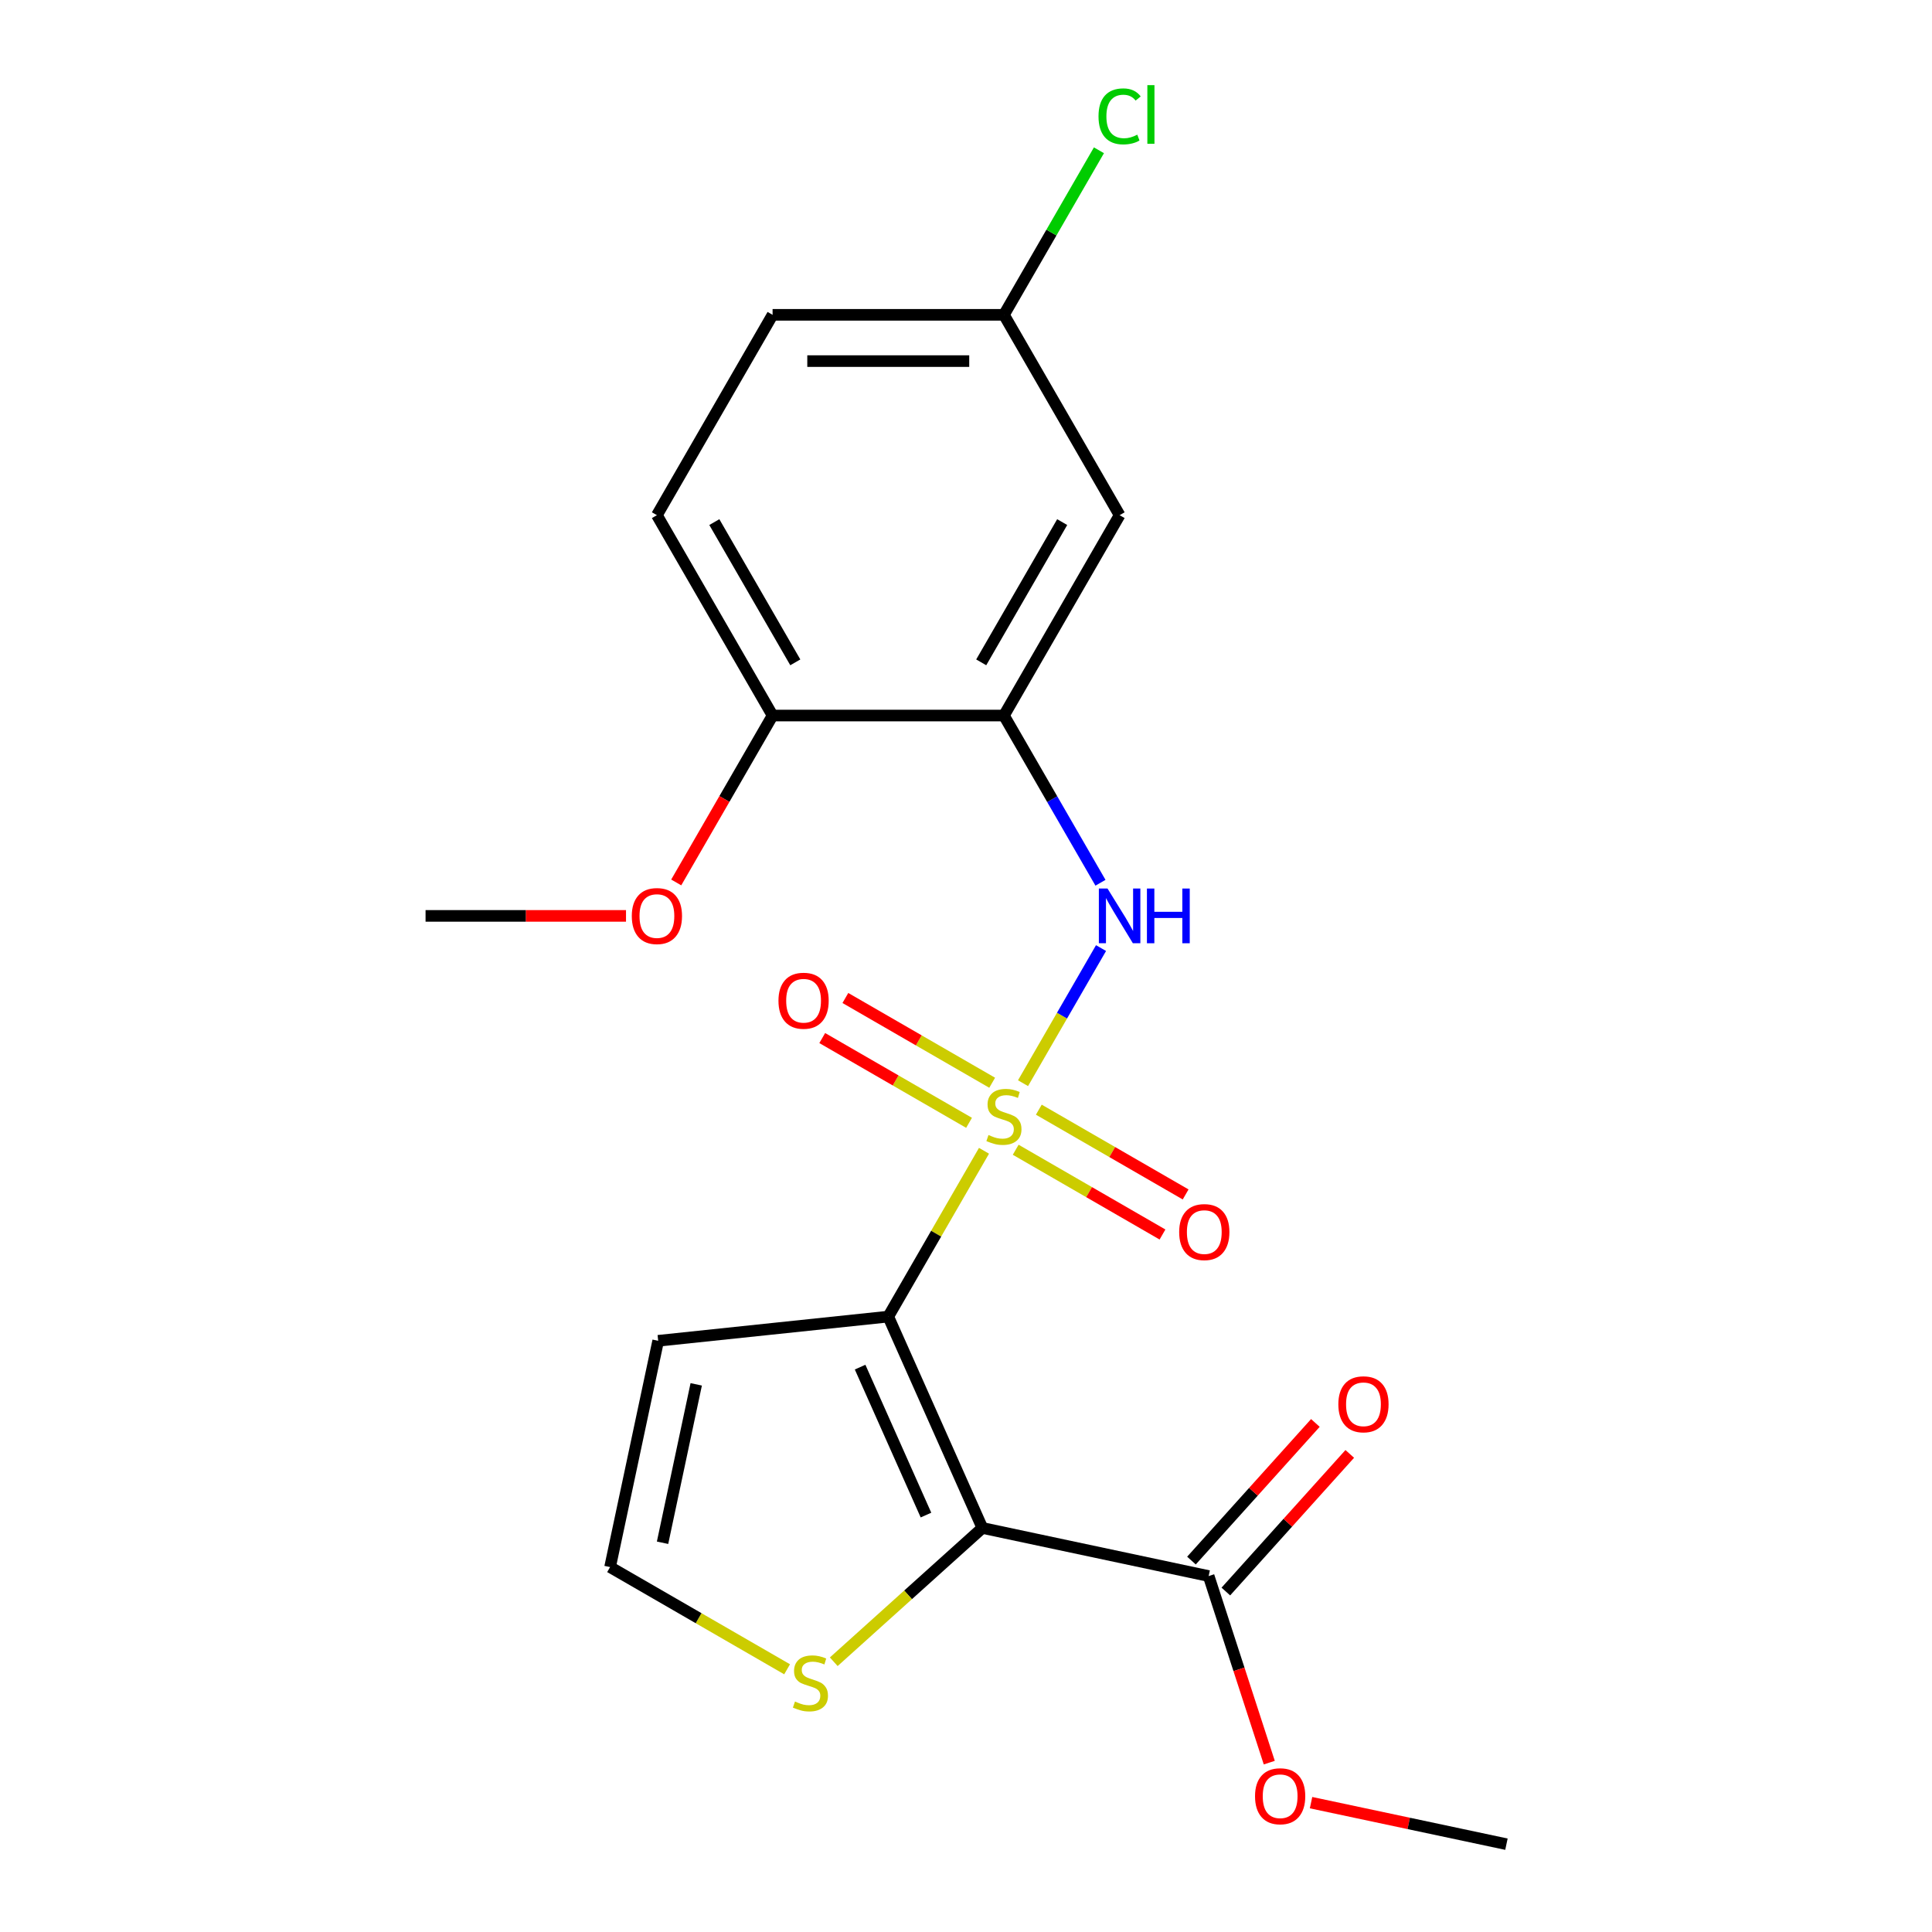 <?xml version='1.0' encoding='iso-8859-1'?>
<svg version='1.1' baseProfile='full'
              xmlns='http://www.w3.org/2000/svg'
                      xmlns:rdkit='http://www.rdkit.org/xml'
                      xmlns:xlink='http://www.w3.org/1999/xlink'
                  xml:space='preserve'
width='1000px' height='1000px' viewBox='0 0 1000 1000'>
<!-- END OF HEADER -->
<rect style='opacity:1.0;fill:#FFFFFF;stroke:none' width='1000' height='1000' x='0' y='0'> </rect>
<path class='bond-0' d='M 509.316,595.643 L 484.539,638.558' style='fill:none;fill-rule:evenodd;stroke:#CCCC00;stroke-width:6px;stroke-linecap:butt;stroke-linejoin:miter;stroke-opacity:1' />
<path class='bond-0' d='M 484.539,638.558 L 459.762,681.472' style='fill:none;fill-rule:evenodd;stroke:#000000;stroke-width:6px;stroke-linecap:butt;stroke-linejoin:miter;stroke-opacity:1' />
<path class='bond-2' d='M 529.516,560.655 L 549.703,525.69' style='fill:none;fill-rule:evenodd;stroke:#CCCC00;stroke-width:6px;stroke-linecap:butt;stroke-linejoin:miter;stroke-opacity:1' />
<path class='bond-2' d='M 549.703,525.69 L 569.89,490.725' style='fill:none;fill-rule:evenodd;stroke:#0000FF;stroke-width:6px;stroke-linecap:butt;stroke-linejoin:miter;stroke-opacity:1' />
<path class='bond-7' d='M 513.549,560.428 L 475.557,538.493' style='fill:none;fill-rule:evenodd;stroke:#CCCC00;stroke-width:6px;stroke-linecap:butt;stroke-linejoin:miter;stroke-opacity:1' />
<path class='bond-7' d='M 475.557,538.493 L 437.564,516.558' style='fill:none;fill-rule:evenodd;stroke:#FF0000;stroke-width:6px;stroke-linecap:butt;stroke-linejoin:miter;stroke-opacity:1' />
<path class='bond-7' d='M 501.575,581.169 L 463.582,559.234' style='fill:none;fill-rule:evenodd;stroke:#CCCC00;stroke-width:6px;stroke-linecap:butt;stroke-linejoin:miter;stroke-opacity:1' />
<path class='bond-7' d='M 463.582,559.234 L 425.59,537.299' style='fill:none;fill-rule:evenodd;stroke:#FF0000;stroke-width:6px;stroke-linecap:butt;stroke-linejoin:miter;stroke-opacity:1' />
<path class='bond-8' d='M 525.722,595.11 L 563.714,617.045' style='fill:none;fill-rule:evenodd;stroke:#CCCC00;stroke-width:6px;stroke-linecap:butt;stroke-linejoin:miter;stroke-opacity:1' />
<path class='bond-8' d='M 563.714,617.045 L 601.707,638.98' style='fill:none;fill-rule:evenodd;stroke:#FF0000;stroke-width:6px;stroke-linecap:butt;stroke-linejoin:miter;stroke-opacity:1' />
<path class='bond-8' d='M 537.696,574.369 L 575.689,596.304' style='fill:none;fill-rule:evenodd;stroke:#CCCC00;stroke-width:6px;stroke-linecap:butt;stroke-linejoin:miter;stroke-opacity:1' />
<path class='bond-8' d='M 575.689,596.304 L 613.681,618.239' style='fill:none;fill-rule:evenodd;stroke:#FF0000;stroke-width:6px;stroke-linecap:butt;stroke-linejoin:miter;stroke-opacity:1' />
<path class='bond-1' d='M 459.762,681.472 L 508.468,790.866' style='fill:none;fill-rule:evenodd;stroke:#000000;stroke-width:6px;stroke-linecap:butt;stroke-linejoin:miter;stroke-opacity:1' />
<path class='bond-1' d='M 445.189,707.623 L 479.283,784.198' style='fill:none;fill-rule:evenodd;stroke:#000000;stroke-width:6px;stroke-linecap:butt;stroke-linejoin:miter;stroke-opacity:1' />
<path class='bond-6' d='M 459.762,681.472 L 340.672,693.989' style='fill:none;fill-rule:evenodd;stroke:#000000;stroke-width:6px;stroke-linecap:butt;stroke-linejoin:miter;stroke-opacity:1' />
<path class='bond-4' d='M 508.468,790.866 L 625.597,815.763' style='fill:none;fill-rule:evenodd;stroke:#000000;stroke-width:6px;stroke-linecap:butt;stroke-linejoin:miter;stroke-opacity:1' />
<path class='bond-5' d='M 508.468,790.866 L 470.01,825.494' style='fill:none;fill-rule:evenodd;stroke:#000000;stroke-width:6px;stroke-linecap:butt;stroke-linejoin:miter;stroke-opacity:1' />
<path class='bond-5' d='M 470.01,825.494 L 431.552,860.121' style='fill:none;fill-rule:evenodd;stroke:#CCCC00;stroke-width:6px;stroke-linecap:butt;stroke-linejoin:miter;stroke-opacity:1' />
<path class='bond-3' d='M 569.605,456.912 L 544.62,413.637' style='fill:none;fill-rule:evenodd;stroke:#0000FF;stroke-width:6px;stroke-linecap:butt;stroke-linejoin:miter;stroke-opacity:1' />
<path class='bond-3' d='M 544.62,413.637 L 519.636,370.362' style='fill:none;fill-rule:evenodd;stroke:#000000;stroke-width:6px;stroke-linecap:butt;stroke-linejoin:miter;stroke-opacity:1' />
<path class='bond-9' d='M 519.636,370.362 L 579.509,266.658' style='fill:none;fill-rule:evenodd;stroke:#000000;stroke-width:6px;stroke-linecap:butt;stroke-linejoin:miter;stroke-opacity:1' />
<path class='bond-9' d='M 507.876,342.832 L 549.787,270.239' style='fill:none;fill-rule:evenodd;stroke:#000000;stroke-width:6px;stroke-linecap:butt;stroke-linejoin:miter;stroke-opacity:1' />
<path class='bond-11' d='M 519.636,370.362 L 399.889,370.362' style='fill:none;fill-rule:evenodd;stroke:#000000;stroke-width:6px;stroke-linecap:butt;stroke-linejoin:miter;stroke-opacity:1' />
<path class='bond-12' d='M 634.496,823.776 L 666.566,788.158' style='fill:none;fill-rule:evenodd;stroke:#000000;stroke-width:6px;stroke-linecap:butt;stroke-linejoin:miter;stroke-opacity:1' />
<path class='bond-12' d='M 666.566,788.158 L 698.637,752.54' style='fill:none;fill-rule:evenodd;stroke:#FF0000;stroke-width:6px;stroke-linecap:butt;stroke-linejoin:miter;stroke-opacity:1' />
<path class='bond-12' d='M 616.698,807.75 L 648.769,772.133' style='fill:none;fill-rule:evenodd;stroke:#000000;stroke-width:6px;stroke-linecap:butt;stroke-linejoin:miter;stroke-opacity:1' />
<path class='bond-12' d='M 648.769,772.133 L 680.839,736.515' style='fill:none;fill-rule:evenodd;stroke:#FF0000;stroke-width:6px;stroke-linecap:butt;stroke-linejoin:miter;stroke-opacity:1' />
<path class='bond-15' d='M 625.597,815.763 L 641.286,864.049' style='fill:none;fill-rule:evenodd;stroke:#000000;stroke-width:6px;stroke-linecap:butt;stroke-linejoin:miter;stroke-opacity:1' />
<path class='bond-15' d='M 641.286,864.049 L 656.975,912.335' style='fill:none;fill-rule:evenodd;stroke:#FF0000;stroke-width:6px;stroke-linecap:butt;stroke-linejoin:miter;stroke-opacity:1' />
<path class='bond-21' d='M 407.405,864.022 L 361.59,837.57' style='fill:none;fill-rule:evenodd;stroke:#CCCC00;stroke-width:6px;stroke-linecap:butt;stroke-linejoin:miter;stroke-opacity:1' />
<path class='bond-21' d='M 361.59,837.57 L 315.775,811.119' style='fill:none;fill-rule:evenodd;stroke:#000000;stroke-width:6px;stroke-linecap:butt;stroke-linejoin:miter;stroke-opacity:1' />
<path class='bond-10' d='M 340.672,693.989 L 315.775,811.119' style='fill:none;fill-rule:evenodd;stroke:#000000;stroke-width:6px;stroke-linecap:butt;stroke-linejoin:miter;stroke-opacity:1' />
<path class='bond-10' d='M 360.363,716.538 L 342.935,798.529' style='fill:none;fill-rule:evenodd;stroke:#000000;stroke-width:6px;stroke-linecap:butt;stroke-linejoin:miter;stroke-opacity:1' />
<path class='bond-14' d='M 579.509,266.658 L 519.636,162.955' style='fill:none;fill-rule:evenodd;stroke:#000000;stroke-width:6px;stroke-linecap:butt;stroke-linejoin:miter;stroke-opacity:1' />
<path class='bond-13' d='M 399.889,370.362 L 340.016,266.658' style='fill:none;fill-rule:evenodd;stroke:#000000;stroke-width:6px;stroke-linecap:butt;stroke-linejoin:miter;stroke-opacity:1' />
<path class='bond-13' d='M 411.649,342.832 L 369.737,270.239' style='fill:none;fill-rule:evenodd;stroke:#000000;stroke-width:6px;stroke-linecap:butt;stroke-linejoin:miter;stroke-opacity:1' />
<path class='bond-18' d='M 399.889,370.362 L 374.95,413.557' style='fill:none;fill-rule:evenodd;stroke:#000000;stroke-width:6px;stroke-linecap:butt;stroke-linejoin:miter;stroke-opacity:1' />
<path class='bond-18' d='M 374.95,413.557 L 350.012,456.752' style='fill:none;fill-rule:evenodd;stroke:#FF0000;stroke-width:6px;stroke-linecap:butt;stroke-linejoin:miter;stroke-opacity:1' />
<path class='bond-16' d='M 340.016,266.658 L 399.889,162.955' style='fill:none;fill-rule:evenodd;stroke:#000000;stroke-width:6px;stroke-linecap:butt;stroke-linejoin:miter;stroke-opacity:1' />
<path class='bond-17' d='M 519.636,162.955 L 544.222,120.37' style='fill:none;fill-rule:evenodd;stroke:#000000;stroke-width:6px;stroke-linecap:butt;stroke-linejoin:miter;stroke-opacity:1' />
<path class='bond-17' d='M 544.222,120.37 L 568.808,77.785' style='fill:none;fill-rule:evenodd;stroke:#00CC00;stroke-width:6px;stroke-linecap:butt;stroke-linejoin:miter;stroke-opacity:1' />
<path class='bond-22' d='M 519.636,162.955 L 399.889,162.955' style='fill:none;fill-rule:evenodd;stroke:#000000;stroke-width:6px;stroke-linecap:butt;stroke-linejoin:miter;stroke-opacity:1' />
<path class='bond-22' d='M 501.674,186.904 L 417.851,186.904' style='fill:none;fill-rule:evenodd;stroke:#000000;stroke-width:6px;stroke-linecap:butt;stroke-linejoin:miter;stroke-opacity:1' />
<path class='bond-19' d='M 678.595,933.048 L 729.163,943.797' style='fill:none;fill-rule:evenodd;stroke:#FF0000;stroke-width:6px;stroke-linecap:butt;stroke-linejoin:miter;stroke-opacity:1' />
<path class='bond-19' d='M 729.163,943.797 L 779.731,954.545' style='fill:none;fill-rule:evenodd;stroke:#000000;stroke-width:6px;stroke-linecap:butt;stroke-linejoin:miter;stroke-opacity:1' />
<path class='bond-20' d='M 324.022,474.065 L 272.146,474.065' style='fill:none;fill-rule:evenodd;stroke:#FF0000;stroke-width:6px;stroke-linecap:butt;stroke-linejoin:miter;stroke-opacity:1' />
<path class='bond-20' d='M 272.146,474.065 L 220.269,474.065' style='fill:none;fill-rule:evenodd;stroke:#000000;stroke-width:6px;stroke-linecap:butt;stroke-linejoin:miter;stroke-opacity:1' />
<path  class='atom-0' d='M 511.636 587.489
Q 511.956 587.609, 513.276 588.169
Q 514.596 588.729, 516.036 589.089
Q 517.516 589.409, 518.956 589.409
Q 521.636 589.409, 523.196 588.129
Q 524.756 586.809, 524.756 584.529
Q 524.756 582.969, 523.956 582.009
Q 523.196 581.049, 521.996 580.529
Q 520.796 580.009, 518.796 579.409
Q 516.276 578.649, 514.756 577.929
Q 513.276 577.209, 512.196 575.689
Q 511.156 574.169, 511.156 571.609
Q 511.156 568.049, 513.556 565.849
Q 515.996 563.649, 520.796 563.649
Q 524.076 563.649, 527.796 565.209
L 526.876 568.289
Q 523.476 566.889, 520.916 566.889
Q 518.156 566.889, 516.636 568.049
Q 515.116 569.169, 515.156 571.129
Q 515.156 572.649, 515.916 573.569
Q 516.716 574.489, 517.836 575.009
Q 518.996 575.529, 520.916 576.129
Q 523.476 576.929, 524.996 577.729
Q 526.516 578.529, 527.596 580.169
Q 528.716 581.769, 528.716 584.529
Q 528.716 588.449, 526.076 590.569
Q 523.476 592.649, 519.116 592.649
Q 516.596 592.649, 514.676 592.089
Q 512.796 591.569, 510.556 590.649
L 511.636 587.489
' fill='#CCCC00'/>
<path  class='atom-3' d='M 573.249 459.905
L 582.529 474.905
Q 583.449 476.385, 584.929 479.065
Q 586.409 481.745, 586.489 481.905
L 586.489 459.905
L 590.249 459.905
L 590.249 488.225
L 586.369 488.225
L 576.409 471.825
Q 575.249 469.905, 574.009 467.705
Q 572.809 465.505, 572.449 464.825
L 572.449 488.225
L 568.769 488.225
L 568.769 459.905
L 573.249 459.905
' fill='#0000FF'/>
<path  class='atom-3' d='M 593.649 459.905
L 597.489 459.905
L 597.489 471.945
L 611.969 471.945
L 611.969 459.905
L 615.809 459.905
L 615.809 488.225
L 611.969 488.225
L 611.969 475.145
L 597.489 475.145
L 597.489 488.225
L 593.649 488.225
L 593.649 459.905
' fill='#0000FF'/>
<path  class='atom-6' d='M 411.479 880.712
Q 411.799 880.832, 413.119 881.392
Q 414.439 881.952, 415.879 882.312
Q 417.359 882.632, 418.799 882.632
Q 421.479 882.632, 423.039 881.352
Q 424.599 880.032, 424.599 877.752
Q 424.599 876.192, 423.799 875.232
Q 423.039 874.272, 421.839 873.752
Q 420.639 873.232, 418.639 872.632
Q 416.119 871.872, 414.599 871.152
Q 413.119 870.432, 412.039 868.912
Q 410.999 867.392, 410.999 864.832
Q 410.999 861.272, 413.399 859.072
Q 415.839 856.872, 420.639 856.872
Q 423.919 856.872, 427.639 858.432
L 426.719 861.512
Q 423.319 860.112, 420.759 860.112
Q 417.999 860.112, 416.479 861.272
Q 414.959 862.392, 414.999 864.352
Q 414.999 865.872, 415.759 866.792
Q 416.559 867.712, 417.679 868.232
Q 418.839 868.752, 420.759 869.352
Q 423.319 870.152, 424.839 870.952
Q 426.359 871.752, 427.439 873.392
Q 428.559 874.992, 428.559 877.752
Q 428.559 881.672, 425.919 883.792
Q 423.319 885.872, 418.959 885.872
Q 416.439 885.872, 414.519 885.312
Q 412.639 884.792, 410.399 883.872
L 411.479 880.712
' fill='#CCCC00'/>
<path  class='atom-8' d='M 402.932 517.976
Q 402.932 511.176, 406.292 507.376
Q 409.652 503.576, 415.932 503.576
Q 422.212 503.576, 425.572 507.376
Q 428.932 511.176, 428.932 517.976
Q 428.932 524.856, 425.532 528.776
Q 422.132 532.656, 415.932 532.656
Q 409.692 532.656, 406.292 528.776
Q 402.932 524.896, 402.932 517.976
M 415.932 529.456
Q 420.252 529.456, 422.572 526.576
Q 424.932 523.656, 424.932 517.976
Q 424.932 512.416, 422.572 509.616
Q 420.252 506.776, 415.932 506.776
Q 411.612 506.776, 409.252 509.576
Q 406.932 512.376, 406.932 517.976
Q 406.932 523.696, 409.252 526.576
Q 411.612 529.456, 415.932 529.456
' fill='#FF0000'/>
<path  class='atom-9' d='M 610.339 637.722
Q 610.339 630.922, 613.699 627.122
Q 617.059 623.322, 623.339 623.322
Q 629.619 623.322, 632.979 627.122
Q 636.339 630.922, 636.339 637.722
Q 636.339 644.602, 632.939 648.522
Q 629.539 652.402, 623.339 652.402
Q 617.099 652.402, 613.699 648.522
Q 610.339 644.642, 610.339 637.722
M 623.339 649.202
Q 627.659 649.202, 629.979 646.322
Q 632.339 643.402, 632.339 637.722
Q 632.339 632.162, 629.979 629.362
Q 627.659 626.522, 623.339 626.522
Q 619.019 626.522, 616.659 629.322
Q 614.339 632.122, 614.339 637.722
Q 614.339 643.442, 616.659 646.322
Q 619.019 649.202, 623.339 649.202
' fill='#FF0000'/>
<path  class='atom-13' d='M 692.723 726.854
Q 692.723 720.054, 696.083 716.254
Q 699.443 712.454, 705.723 712.454
Q 712.003 712.454, 715.363 716.254
Q 718.723 720.054, 718.723 726.854
Q 718.723 733.734, 715.323 737.654
Q 711.923 741.534, 705.723 741.534
Q 699.483 741.534, 696.083 737.654
Q 692.723 733.774, 692.723 726.854
M 705.723 738.334
Q 710.043 738.334, 712.363 735.454
Q 714.723 732.534, 714.723 726.854
Q 714.723 721.294, 712.363 718.494
Q 710.043 715.654, 705.723 715.654
Q 701.403 715.654, 699.043 718.454
Q 696.723 721.254, 696.723 726.854
Q 696.723 732.574, 699.043 735.454
Q 701.403 738.334, 705.723 738.334
' fill='#FF0000'/>
<path  class='atom-16' d='M 649.601 929.729
Q 649.601 922.929, 652.961 919.129
Q 656.321 915.329, 662.601 915.329
Q 668.881 915.329, 672.241 919.129
Q 675.601 922.929, 675.601 929.729
Q 675.601 936.609, 672.201 940.529
Q 668.801 944.409, 662.601 944.409
Q 656.361 944.409, 652.961 940.529
Q 649.601 936.649, 649.601 929.729
M 662.601 941.209
Q 666.921 941.209, 669.241 938.329
Q 671.601 935.409, 671.601 929.729
Q 671.601 924.169, 669.241 921.369
Q 666.921 918.529, 662.601 918.529
Q 658.281 918.529, 655.921 921.329
Q 653.601 924.129, 653.601 929.729
Q 653.601 935.449, 655.921 938.329
Q 658.281 941.209, 662.601 941.209
' fill='#FF0000'/>
<path  class='atom-18' d='M 568.589 60.231
Q 568.589 53.191, 571.869 49.511
Q 575.189 45.791, 581.469 45.791
Q 587.309 45.791, 590.429 49.911
L 587.789 52.071
Q 585.509 49.071, 581.469 49.071
Q 577.189 49.071, 574.909 51.951
Q 572.669 54.791, 572.669 60.231
Q 572.669 65.831, 574.989 68.711
Q 577.349 71.591, 581.909 71.591
Q 585.029 71.591, 588.669 69.711
L 589.789 72.711
Q 588.309 73.671, 586.069 74.231
Q 583.829 74.791, 581.349 74.791
Q 575.189 74.791, 571.869 71.031
Q 568.589 67.271, 568.589 60.231
' fill='#00CC00'/>
<path  class='atom-18' d='M 593.869 44.071
L 597.549 44.071
L 597.549 74.431
L 593.869 74.431
L 593.869 44.071
' fill='#00CC00'/>
<path  class='atom-19' d='M 327.016 474.145
Q 327.016 467.345, 330.376 463.545
Q 333.736 459.745, 340.016 459.745
Q 346.296 459.745, 349.656 463.545
Q 353.016 467.345, 353.016 474.145
Q 353.016 481.025, 349.616 484.945
Q 346.216 488.825, 340.016 488.825
Q 333.776 488.825, 330.376 484.945
Q 327.016 481.065, 327.016 474.145
M 340.016 485.625
Q 344.336 485.625, 346.656 482.745
Q 349.016 479.825, 349.016 474.145
Q 349.016 468.585, 346.656 465.785
Q 344.336 462.945, 340.016 462.945
Q 335.696 462.945, 333.336 465.745
Q 331.016 468.545, 331.016 474.145
Q 331.016 479.865, 333.336 482.745
Q 335.696 485.625, 340.016 485.625
' fill='#FF0000'/>
</svg>
